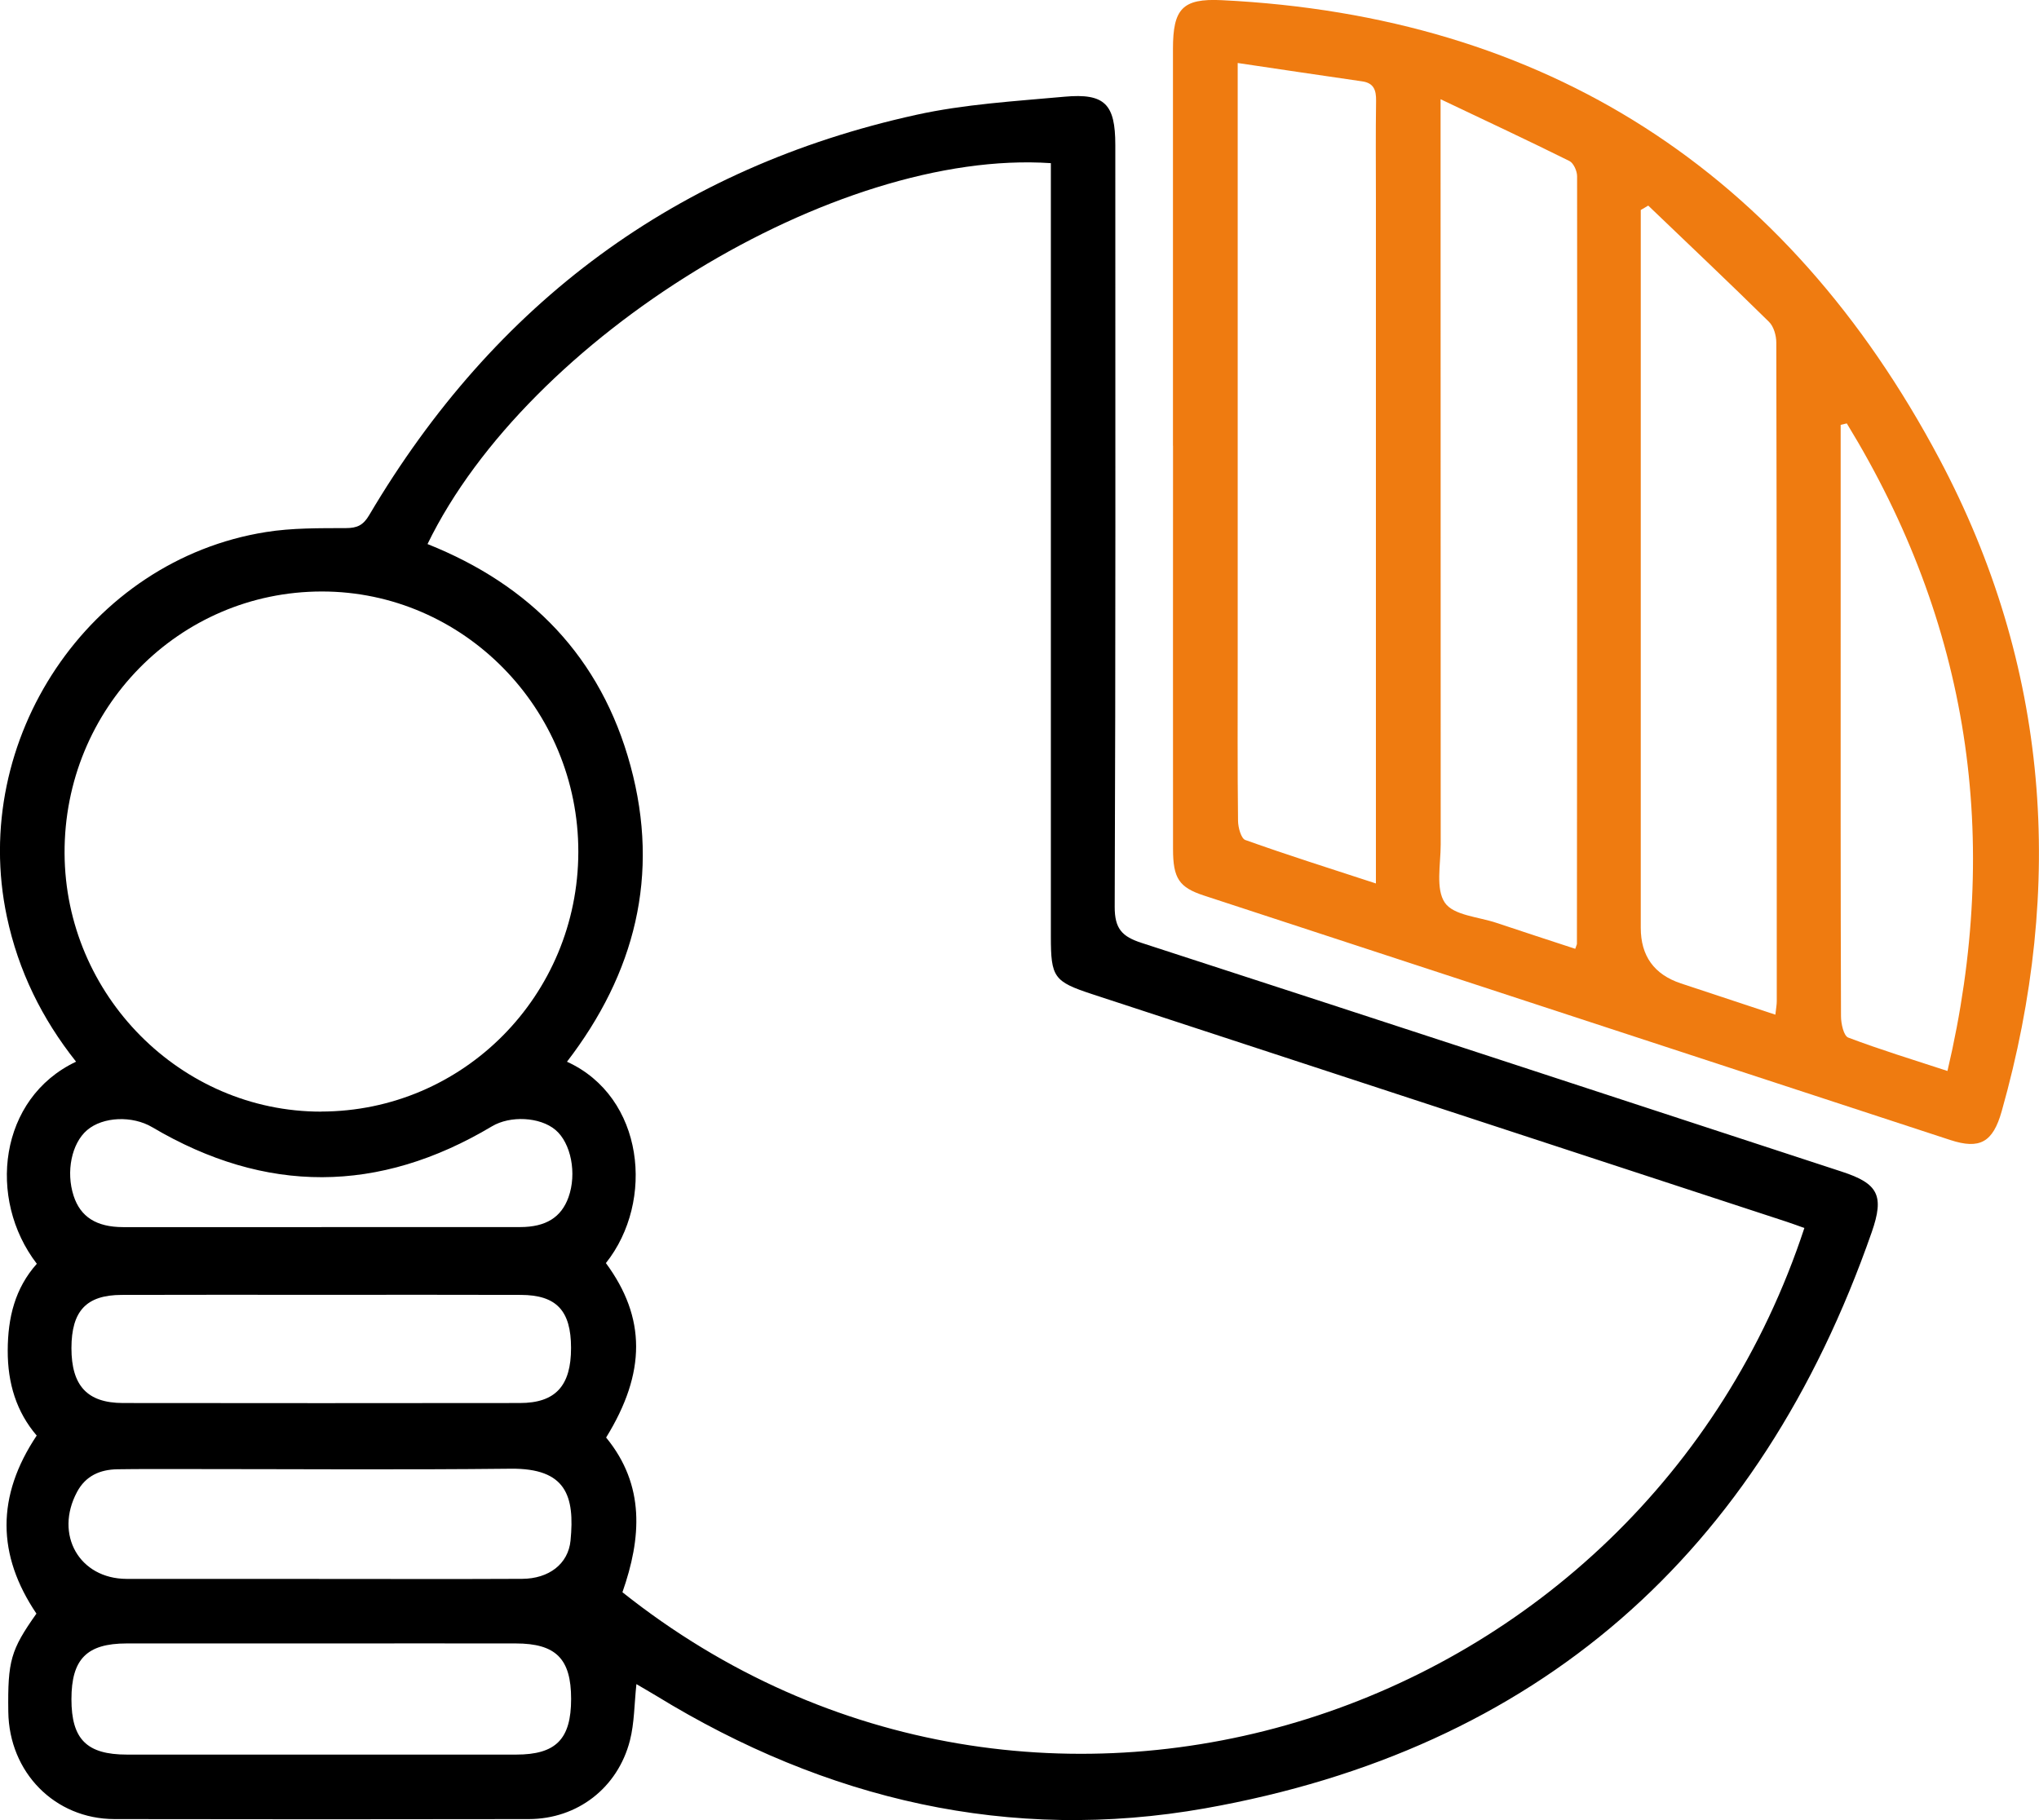 <svg width="84" height="75" viewBox="0 0 84 75" fill="none" xmlns="http://www.w3.org/2000/svg">
<g id="Isolation_Mode" clip-path="url(#clip0_474_3156)">
<path id="Vector" d="M26.218 69.397C26.129 70.226 26.136 70.996 25.951 71.719C25.447 73.68 23.779 74.953 21.79 74.957C16.099 74.967 10.405 74.967 4.714 74.957C2.256 74.953 0.374 73.032 0.342 70.535C0.314 68.435 0.442 67.989 1.501 66.491C-0.128 64.077 -0.158 61.654 1.512 59.154C0.681 58.184 0.314 57.007 0.318 55.649C0.323 54.291 0.616 53.088 1.517 52.075C-0.539 49.401 -0.044 45.25 3.134 43.748C1.729 41.979 0.758 40.009 0.284 37.779C-1.268 30.47 3.675 23.079 10.956 21.924C12.036 21.751 13.151 21.765 14.25 21.761C14.71 21.761 14.963 21.645 15.209 21.227C20.389 12.458 27.886 6.907 37.735 4.734C39.735 4.292 41.807 4.172 43.854 3.985C45.517 3.834 45.947 4.294 45.947 5.972C45.947 16.434 45.963 26.896 45.922 37.356C45.917 38.279 46.233 38.594 47.029 38.853C56.654 41.976 66.266 45.132 75.881 48.281C77.37 48.768 77.638 49.257 77.108 50.776C72.471 64.061 63.319 72.087 49.654 74.513C41.61 75.94 34.035 74.168 27.042 69.881C26.777 69.721 26.508 69.567 26.215 69.394L26.218 69.397ZM17.616 22.42C21.841 24.106 24.759 27.069 25.976 31.561C27.198 36.066 26.153 40.11 23.358 43.75C26.538 45.198 26.989 49.495 24.961 52.047C26.617 54.295 26.622 56.558 24.97 59.235C26.585 61.205 26.424 63.38 25.642 65.61C42.66 79.15 67.623 70.989 74.334 50.601C74.093 50.516 73.849 50.424 73.602 50.343C64.069 47.218 54.535 44.093 45.002 40.968C43.413 40.446 43.292 40.278 43.292 38.584C43.292 28.328 43.292 18.071 43.292 7.814V6.723C34.404 6.123 21.758 13.885 17.613 22.417L17.616 22.42ZM13.225 45.803C19.084 45.798 23.816 41.022 23.825 35.107C23.834 29.199 19.081 24.371 13.26 24.373C7.371 24.373 2.635 29.195 2.66 35.159C2.686 41.01 7.45 45.81 13.227 45.806L13.225 45.803ZM13.318 67.72C10.616 67.72 7.915 67.717 5.215 67.72C3.573 67.722 2.943 68.367 2.943 70.018C2.943 71.667 3.573 72.3 5.229 72.3C10.575 72.302 15.918 72.302 21.263 72.3C22.907 72.3 23.528 71.662 23.528 70.004C23.528 68.353 22.903 67.722 21.249 67.72C18.605 67.715 15.962 67.72 13.32 67.72H13.318ZM13.146 65.062C15.934 65.062 18.721 65.072 21.509 65.058C22.615 65.053 23.409 64.443 23.504 63.482C23.683 61.644 23.326 60.496 21.04 60.52C16.568 60.569 12.096 60.534 7.622 60.534C6.693 60.534 5.764 60.529 4.834 60.543C4.124 60.555 3.529 60.81 3.173 61.479C2.233 63.239 3.269 65.055 5.218 65.06C7.861 65.065 10.502 65.06 13.146 65.06V65.062ZM13.278 53.355C10.524 53.355 7.768 53.348 5.013 53.358C3.554 53.362 2.946 54.019 2.943 55.55C2.943 57.099 3.594 57.81 5.064 57.813C10.517 57.82 15.966 57.82 21.418 57.813C22.884 57.813 23.528 57.104 23.525 55.542C23.525 54.007 22.924 53.362 21.456 53.358C18.731 53.348 16.003 53.355 13.278 53.355ZM13.246 50.563C15.971 50.563 18.698 50.565 21.423 50.563C22.487 50.563 23.121 50.164 23.419 49.337C23.772 48.359 23.525 47.093 22.877 46.554C22.241 46.023 21.019 45.961 20.264 46.413C15.608 49.191 10.942 49.209 6.272 46.448C5.455 45.964 4.242 46.009 3.587 46.569C2.95 47.114 2.711 48.283 3.032 49.273C3.313 50.14 3.968 50.563 5.069 50.565C7.794 50.57 10.521 50.565 13.246 50.565V50.563Z" fill="black"/>
<path id="Vector_2" d="M48.322 18.369C48.322 12.916 48.322 7.467 48.322 2.015C48.322 0.364 48.712 -0.071 50.327 0.007C63.687 0.659 73.597 7.046 79.899 18.914C84.417 27.423 85.088 36.491 82.463 45.791C82.101 47.074 81.56 47.372 80.345 46.975C70.096 43.62 59.847 40.261 49.598 36.902C48.575 36.567 48.325 36.194 48.325 34.987C48.32 29.447 48.325 23.908 48.325 18.369H48.322ZM59.347 4.087V5.464C59.347 15.243 59.347 25.02 59.352 34.8C59.352 35.617 59.136 36.631 59.524 37.198C59.882 37.722 60.913 37.779 61.654 38.029C62.734 38.393 63.817 38.742 64.895 39.097C64.946 38.946 64.964 38.917 64.964 38.891C64.971 28.349 64.981 17.804 64.971 7.261C64.971 7.046 64.825 6.72 64.655 6.635C62.974 5.799 61.273 5.005 59.347 4.089V4.087ZM50.989 2.596C50.989 3.177 50.989 3.524 50.989 3.874C50.989 11.679 50.989 19.481 50.989 27.286C50.989 29.464 50.977 31.644 51.003 33.822C51.005 34.096 51.129 34.552 51.303 34.613C53.045 35.235 54.808 35.792 56.683 36.404V35.251C56.683 26.239 56.683 17.23 56.683 8.218C56.683 6.865 56.669 5.509 56.69 4.155C56.697 3.709 56.594 3.42 56.114 3.352C54.455 3.113 52.801 2.865 50.989 2.596ZM67.903 8.471C67.801 8.532 67.696 8.591 67.594 8.653V9.593C67.594 19.139 67.594 28.684 67.594 38.23C67.594 39.391 68.144 40.154 69.243 40.521C70.528 40.949 71.812 41.372 73.139 41.811C73.169 41.544 73.197 41.4 73.197 41.256C73.197 32.211 73.197 23.166 73.178 14.121C73.178 13.828 73.072 13.45 72.874 13.259C71.234 11.643 69.561 10.063 67.901 8.471H67.903ZM76.082 17.447C75.999 17.466 75.913 17.487 75.829 17.506C75.829 20.27 75.829 23.036 75.829 25.8C75.829 31.157 75.824 36.517 75.843 41.875C75.843 42.179 75.954 42.683 76.14 42.754C77.455 43.252 78.8 43.663 80.229 44.131C82.484 34.533 81.121 25.689 76.082 17.447Z" fill="#EF7B10"/>
</g>
<defs>
<clipPath id="clip0_474_3156">
<rect width="84" height="75" fill="white"/>
</clipPath>
</defs>
</svg>
